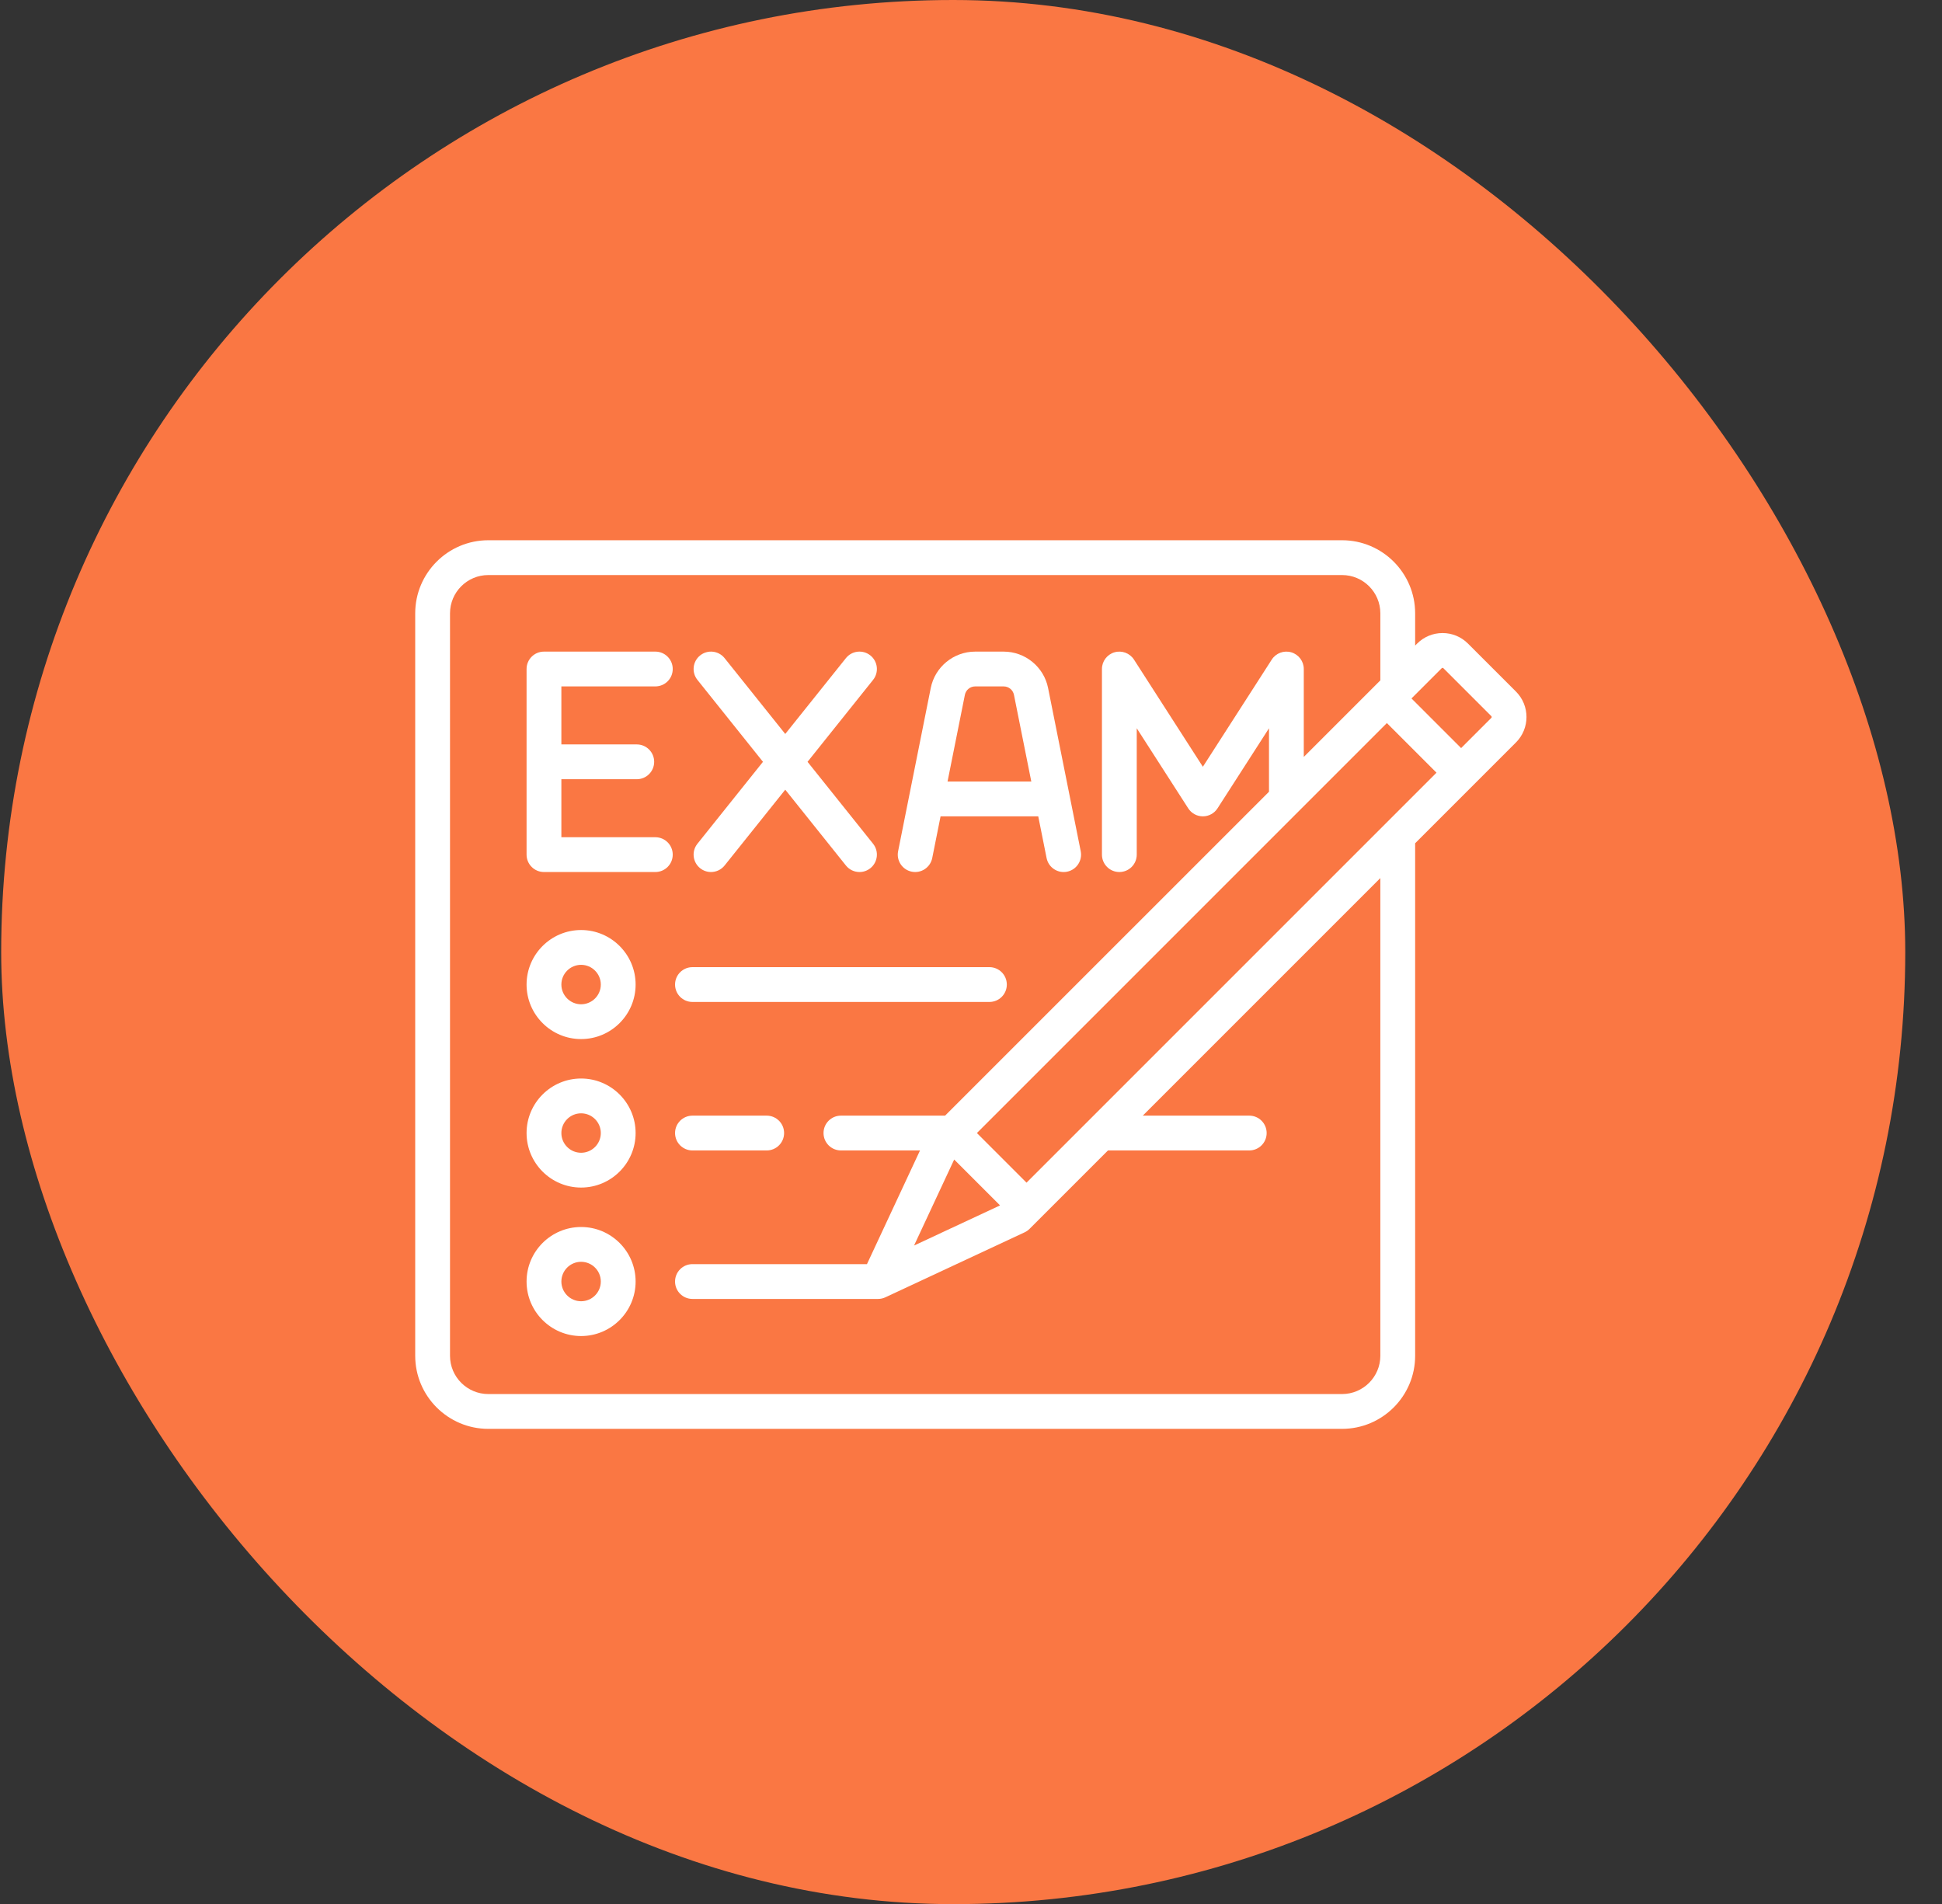 <?xml version="1.0" encoding="UTF-8" standalone="no"?>
<svg
   width="51"
   height="50"
   viewBox="0 0 51 50"
   fill="none"
   version="1.1"
   id="svg2"
   sodipodi:docname="hover-exam-icon-1.svg"
   xml:space="preserve"
   inkscape:version="1.3.2 (091e20e, 2023-11-25, custom)"
   xmlns:inkscape="http://www.inkscape.org/namespaces/inkscape"
   xmlns:sodipodi="http://sodipodi.sourceforge.net/DTD/sodipodi-0.dtd"
   xmlns="http://www.w3.org/2000/svg"
   xmlns:svg="http://www.w3.org/2000/svg"><rect x="0" y="0" width="51" height="50" fill="#333333" stroke="none"/><sodipodi:namedview
     id="namedview2"
     pagecolor="#ffffff"
     bordercolor="#000000"
     borderopacity="0.25"
     inkscape:showpageshadow="2"
     inkscape:pageopacity="0.0"
     inkscape:pagecheckerboard="0"
     inkscape:deskcolor="#d1d1d1"
     inkscape:zoom="7.223581"
     inkscape:cx="34.262784"
     inkscape:cy="31.909381"
     inkscape:window-width="1600"
     inkscape:window-height="829"
     inkscape:window-x="4072"
     inkscape:window-y="2177"
     inkscape:window-maximized="1"
     inkscape:current-layer="svg2" /><rect
     x="0.031"
     width="50.004"
     height="50.004"
     rx="25.002"
     fill="#FA7743"
     id="rect1" /><g
     clip-path="url(#clip0_1389_15286)"
     id="g1" /><defs
     id="defs2"><clipPath
       id="clip0_1389_15286"><rect
         width="24"
         height="24"
         fill="white"
         transform="translate(13.031 13)"
         id="rect2" /></clipPath></defs><g
     style="fill:#ffffff"
     id="g19"
     transform="matrix(0.057,0,0,0.057,10.904,11.263)"><g
       id="g2"
       style="fill:#ffffff">
	<g
   id="g1-3"
   style="fill:#ffffff">
		<path
   d="M 507.156,121.024 485.043,98.912 c -3.129,-3.13 -7.29,-4.853 -11.715,-4.853 -4.425,0 -8.587,1.723 -11.715,4.853 l -0.912,0.913 V 84.974 c 0,-18.566 -15.105,-33.671 -33.671,-33.671 H 33.671 C 15.105,51.304 0,66.408 0,84.974 v 342.052 c 0,18.566 15.105,33.671 33.671,33.671 H 427.03 c 18.566,0 33.671,-15.105 33.671,-33.671 V 190.911 l 46.455,-46.455 c 6.459,-6.459 6.459,-16.971 0,-23.432 z m -62.489,306.002 c 0,9.725 -7.912,17.637 -17.637,17.637 H 33.671 c -9.725,0 -17.637,-7.912 -17.637,-17.637 V 84.974 c 0,-9.725 7.912,-17.637 17.637,-17.637 H 427.03 c 9.725,0 17.637,7.912 17.637,17.637 v 30.885 l -35.274,35.274 v -40.505 c 0,-3.557 -2.344,-6.689 -5.758,-7.692 -3.414,-1 -7.078,0.365 -9.002,3.357 l -31.737,49.369 -31.737,-49.369 c -1.923,-2.992 -5.589,-4.357 -9.002,-3.357 -3.413,1.003 -5.758,4.135 -5.758,7.692 v 85.513 c 0,4.427 3.589,8.017 8.017,8.017 4.428,0 8.017,-3.589 8.017,-8.017 v -58.217 l 23.72,36.899 c 1.475,2.294 4.016,3.681 6.744,3.681 2.728,0 5.269,-1.387 6.744,-3.681 l 23.72,-36.899 v 29.242 L 244.133,316.394 h -47.988 c -4.427,0 -8.017,3.589 -8.017,8.017 0,4.428 3.589,8.017 8.017,8.017 h 36.439 l -24.443,52.377 h -80.407 c -4.427,0 -8.017,3.589 -8.017,8.017 0,4.428 3.589,8.017 8.017,8.017 h 85.513 c 10e-4,0 10e-4,0 0.002,0 1.147,0 2.304,-0.246 3.387,-0.753 l 64.135,-29.93 c 0.847,-0.396 1.618,-0.935 2.279,-1.596 l 36.132,-36.132 h 65.09 c 4.427,0 8.017,-3.589 8.017,-8.017 0,-4.428 -3.589,-8.017 -8.017,-8.017 h -49.057 l 109.45,-109.449 v 220.081 z m -196.344,-90.408 21.128,21.128 -39.615,18.487 z m 33.335,10.66 -22.867,-22.867 188.884,-188.884 22.868,22.868 z m 214.161,-214.16 -13.939,13.939 -22.868,-22.868 13.939,-13.939 c 0.208,-0.207 0.547,-0.207 0.756,0 l 22.112,22.111 c 0.207,0.21 0.207,0.549 0,0.757 z"
   id="path1-6"
   style="fill:#ffffff" />
	</g>
</g><g
       id="g4"
       style="fill:#ffffff">
	<g
   id="g3-2"
   style="fill:#ffffff">
		<path
   d="M 110.632,188.124 H 67.341 v -26.723 h 34.74 c 4.427,0 8.017,-3.589 8.017,-8.017 0,-4.428 -3.589,-8.017 -8.017,-8.017 h -34.74 v -26.723 h 43.291 c 4.427,0 8.017,-3.589 8.017,-8.017 0,-4.428 -3.589,-8.017 -8.017,-8.017 H 59.325 c -4.427,0 -8.017,3.589 -8.017,8.017 v 85.513 c 0,4.427 3.589,8.017 8.017,8.017 h 51.308 c 4.427,0 8.017,-3.589 8.017,-8.017 0,-4.428 -3.59,-8.016 -8.018,-8.016 z"
   id="path2"
   style="fill:#ffffff" />
	</g>
</g><g
       id="g6"
       style="fill:#ffffff">
	<g
   id="g5"
   style="fill:#ffffff">
		<path
   d="m 210.956,191.133 -30.199,-37.749 30.199,-37.749 c 2.765,-3.457 2.205,-8.502 -1.252,-11.268 -3.457,-2.766 -8.503,-2.205 -11.268,1.252 l -27.945,34.933 -27.946,-34.931 c -2.766,-3.458 -7.813,-4.019 -11.268,-1.252 -3.457,2.765 -4.018,7.811 -1.252,11.268 l 30.199,37.749 -30.199,37.749 c -2.765,3.456 -2.204,8.5 1.253,11.266 1.478,1.182 3.246,1.757 5.003,1.757 2.352,0 4.682,-1.03 6.265,-3.009 l 27.946,-34.931 27.946,34.931 c 1.583,1.98 3.913,3.009 6.265,3.009 1.756,0 3.525,-0.575 5.003,-1.757 3.455,-2.765 4.016,-7.81 1.25,-11.268 z"
   id="path4"
   style="fill:#ffffff" />
	</g>
</g><g
       id="g8"
       style="fill:#ffffff">
	<g
   id="g7"
   style="fill:#ffffff">
		<path
   d="m 306.623,194.57 -15.041,-75.202 c -1.941,-9.709 -10.537,-16.756 -20.44,-16.756 h -13.174 c -9.901,0 -18.498,7.047 -20.439,16.756 l -15.041,75.202 c -0.868,4.341 1.948,8.564 6.289,9.433 4.341,0.867 8.564,-1.948 9.433,-6.289 l 3.842,-19.209 h 45.004 l 3.842,19.209 c 0.762,3.811 4.11,6.447 7.853,6.447 0.521,0 1.05,-0.051 1.581,-0.157 4.343,-0.87 7.159,-5.093 6.291,-9.434 z m -61.362,-32.1 7.992,-39.959 c 0.447,-2.24 2.431,-3.866 4.715,-3.866 h 13.174 c 2.285,0 4.269,1.626 4.717,3.866 l 7.992,39.959 z"
   id="path6-1"
   style="fill:#ffffff" />
	</g>
</g><g
       id="g10"
       style="fill:#ffffff">
	<g
   id="g9"
   style="fill:#ffffff">
		<path
   d="m 76.427,230.881 c -13.851,0 -25.119,11.268 -25.119,25.119 0,13.851 11.268,25.119 25.119,25.119 13.851,0 25.119,-11.268 25.119,-25.119 10e-4,-13.851 -11.268,-25.119 -25.119,-25.119 z m 0,34.205 c -5.01,0 -9.086,-4.076 -9.086,-9.086 0,-5.01 4.076,-9.086 9.086,-9.086 5.01,0 9.086,4.076 9.086,9.086 0,5.01 -4.076,9.086 -9.086,9.086 z"
   id="path8"
   style="fill:#ffffff" />
	</g>
</g><g
       id="g12"
       style="fill:#ffffff">
	<g
   id="g11"
   style="fill:#ffffff">
		<path
   d="m 76.427,299.291 c -13.851,0 -25.119,11.268 -25.119,25.119 0,13.851 11.268,25.119 25.119,25.119 13.851,0 25.119,-11.268 25.119,-25.119 0,-13.851 -11.268,-25.119 -25.119,-25.119 z m 0,34.205 c -5.01,0 -9.086,-4.076 -9.086,-9.086 0,-5.01 4.076,-9.086 9.086,-9.086 5.01,0 9.086,4.076 9.086,9.086 0,5.01 -4.076,9.086 -9.086,9.086 z"
   id="path10"
   style="fill:#ffffff" />
	</g>
</g><g
       id="g14"
       style="fill:#ffffff">
	<g
   id="g13"
   style="fill:#ffffff">
		<path
   d="m 76.427,367.701 c -13.851,0 -25.119,11.268 -25.119,25.119 0,13.851 11.268,25.119 25.119,25.119 13.851,0 25.119,-11.268 25.119,-25.119 10e-4,-13.85 -11.268,-25.119 -25.119,-25.119 z m 0,34.205 c -5.01,0 -9.086,-4.076 -9.086,-9.086 0,-5.01 4.076,-9.086 9.086,-9.086 5.01,0 9.086,4.076 9.086,9.086 0,5.011 -4.076,9.086 -9.086,9.086 z"
   id="path12"
   style="fill:#ffffff" />
	</g>
</g><g
       id="g16"
       style="fill:#ffffff">
	<g
   id="g15"
   style="fill:#ffffff">
		<path
   d="M 264.556,247.983 H 127.735 c -4.427,0 -8.017,3.589 -8.017,8.017 0,4.427 3.589,8.017 8.017,8.017 h 136.821 c 4.427,0 8.017,-3.589 8.017,-8.017 -10e-4,-4.427 -3.59,-8.017 -8.017,-8.017 z"
   id="path14"
   style="fill:#ffffff" />
	</g>
</g><g
       id="g18"
       style="fill:#ffffff">
	<g
   id="g17"
   style="fill:#ffffff">
		<path
   d="m 161.94,316.394 h -34.205 c -4.427,0 -8.017,3.589 -8.017,8.017 0,4.428 3.589,8.017 8.017,8.017 h 34.205 c 4.427,0 8.017,-3.589 8.017,-8.017 0,-4.428 -3.59,-8.017 -8.017,-8.017 z"
   id="path16"
   style="fill:#ffffff" />
	</g>
</g></g></svg>
